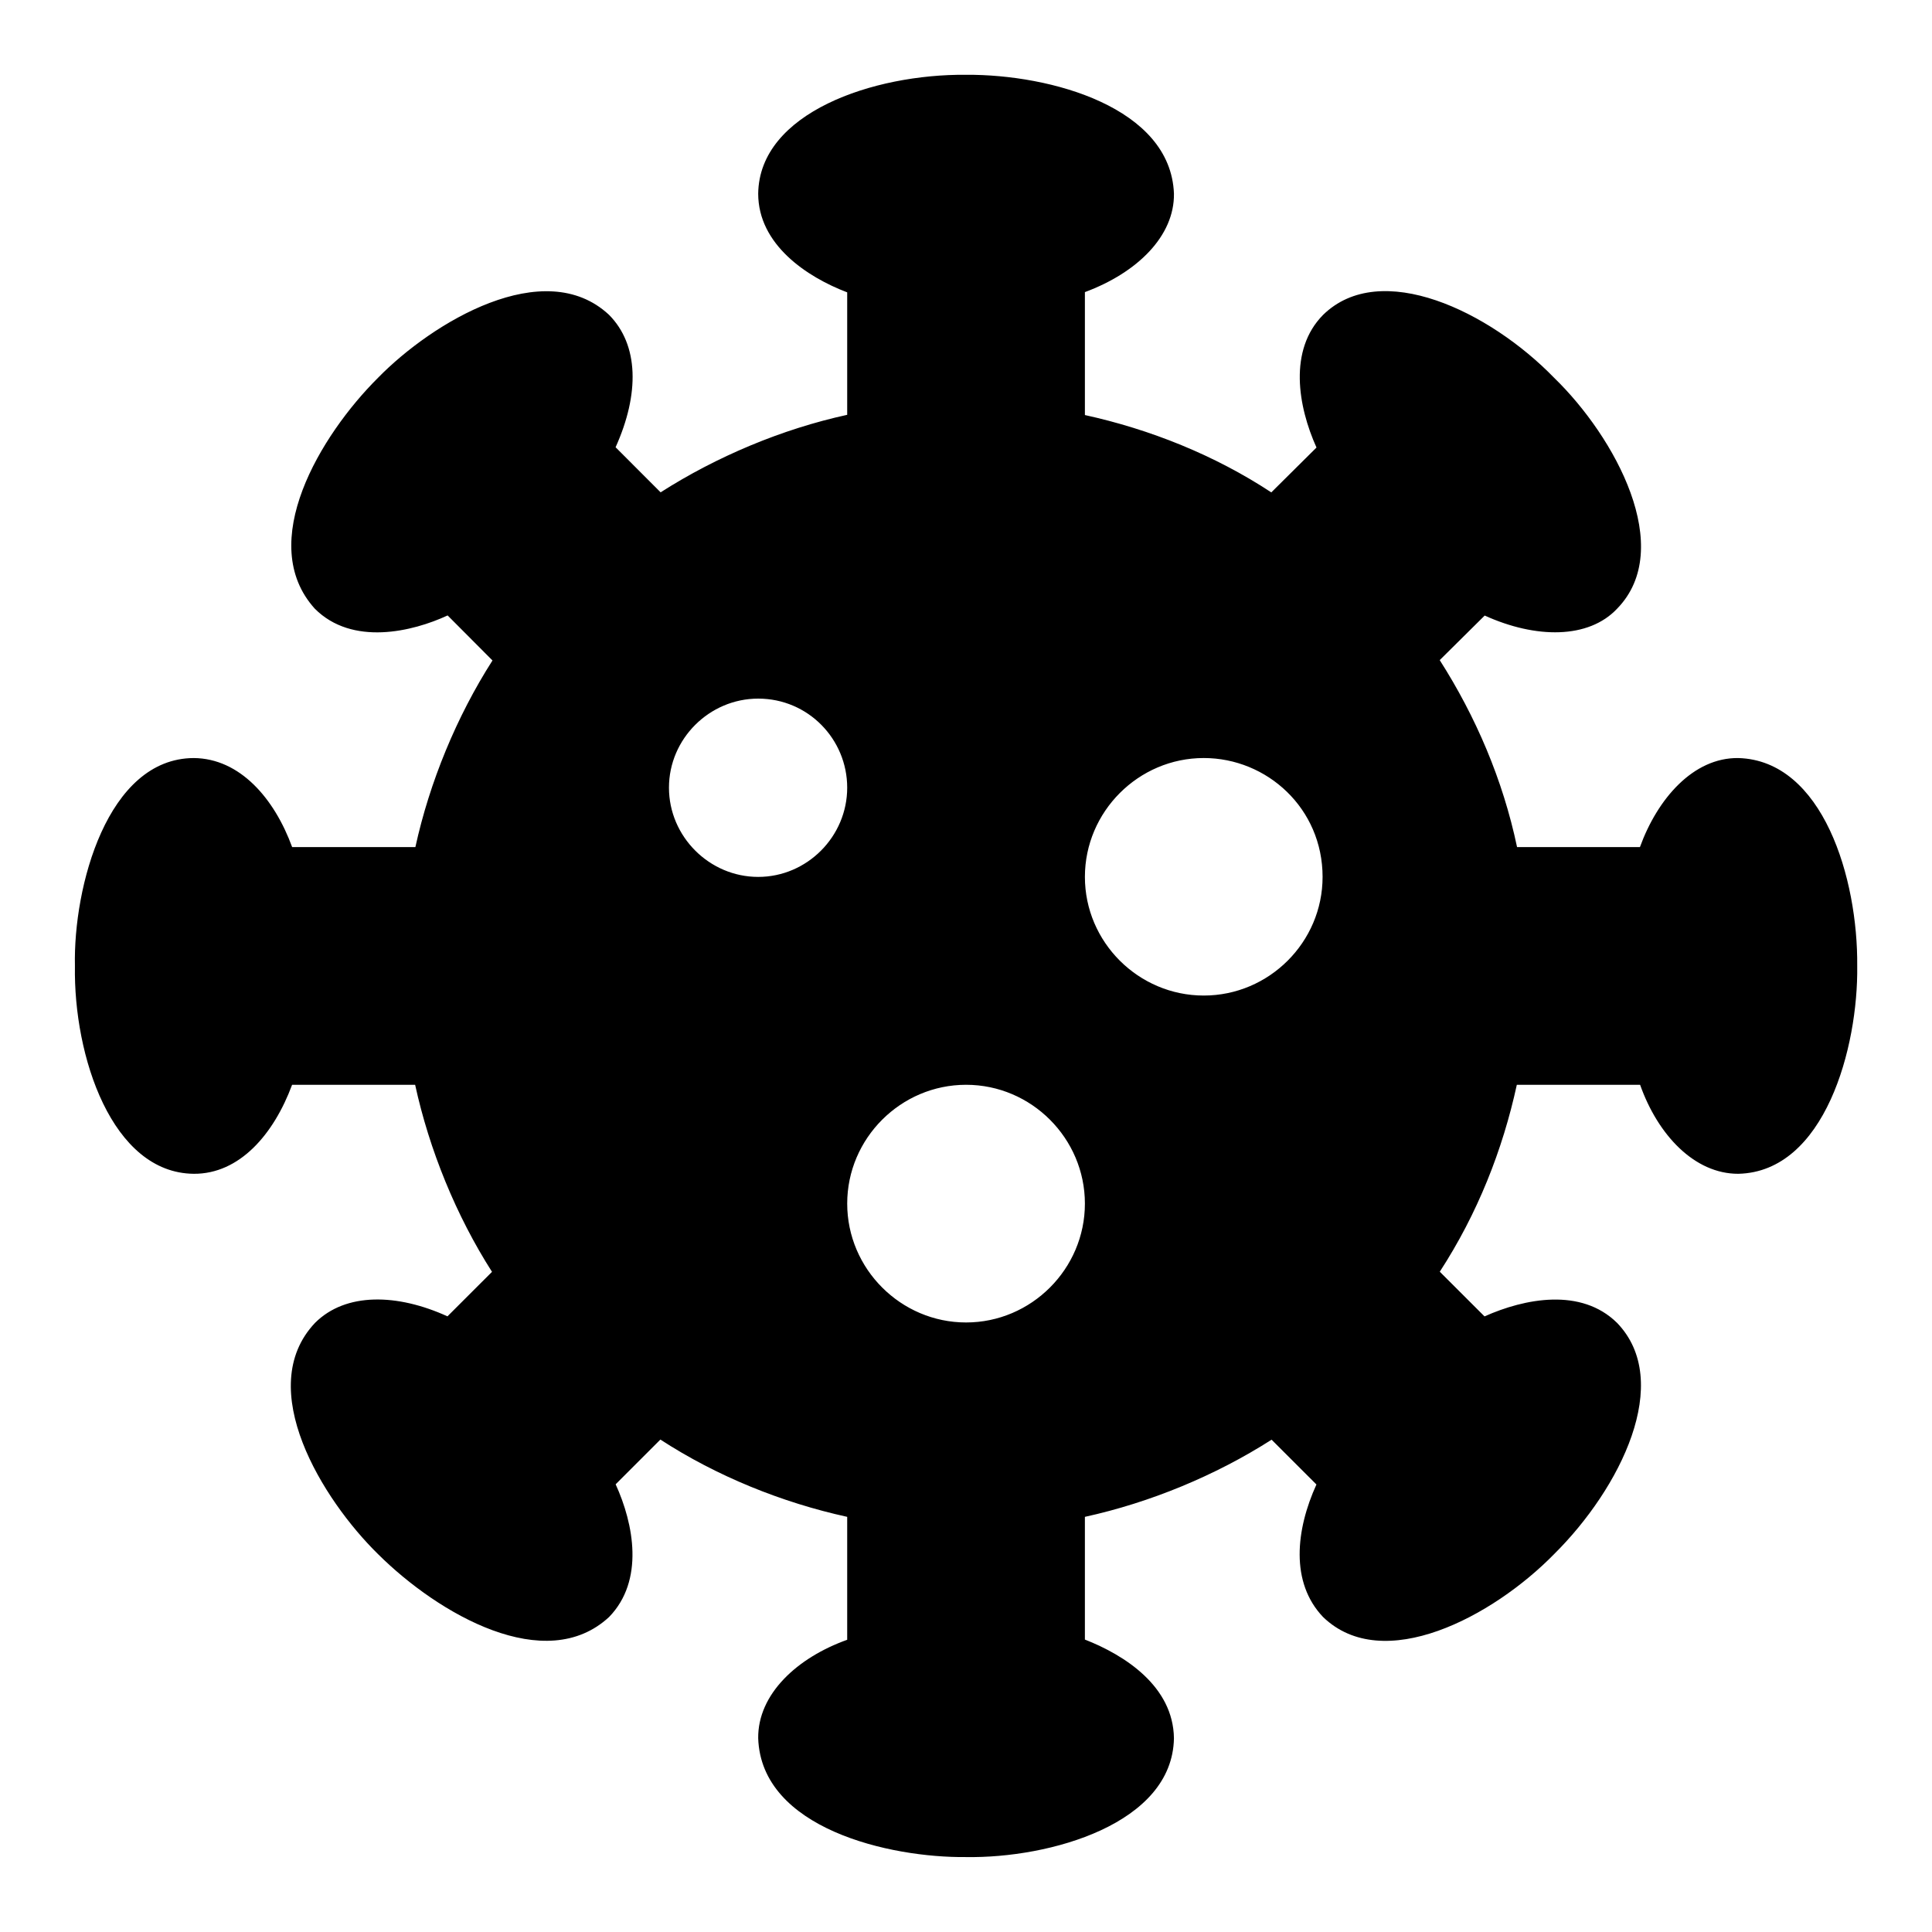 <?xml version="1.0" encoding="UTF-8"?>
<!-- Uploaded to: SVG Repo, www.svgrepo.com, Generator: SVG Repo Mixer Tools -->
<svg fill="#000000" width="800px" height="800px" version="1.1" viewBox="144 144 512 512" xmlns="http://www.w3.org/2000/svg">
 <path d="m400.02 163.82c-24.551-0.227-54.816 10.023-55.09 31.5 0.004 13.48 12.867 22.082 23.586 26.156v32.457c-17.262 3.766-34.555 11.031-49.449 20.539l-11.93-11.945c6.371-14.137 6.188-27.148-1.781-35.133-17.102-15.867-46.738 1.945-61.195 16.742-15.223 15.145-32.488 43.766-16.727 61.18 9.918 9.938 25.879 6.102 35.191 1.781l11.887 11.934c-9.512 14.879-16.656 32.207-20.434 49.461h-32.656c-4.715-12.906-13.844-23.508-26.078-23.602-22.93 0.086-31.949 34.168-31.488 55.09-0.406 23.938 9.812 54.879 31.488 55.086 12.121 0.078 21.199-10.457 26.062-23.582h32.609c3.766 17.262 10.863 34.676 20.371 49.566l-11.805 11.793c-13.297-6.059-26.969-6.391-35.102 1.738-16.363 17.312 2.055 46.91 16.68 61.254 16.145 16.055 44.469 32.254 61.254 16.684 9.383-9.656 6.543-24.645 1.738-35.164l11.855-11.855c14.965 9.73 32.254 16.703 49.508 20.48v32.578c-13.312 4.758-23.715 14.426-23.586 26.094 0.801 23.934 34.785 31.703 55.09 31.488 22.211 0.348 54.691-8.781 55.086-31.488-0.188-13.766-13.02-22.012-23.598-26.152v-32.52c17.246-3.777 34.602-10.938 49.477-20.449l11.883 11.871c-5.473 12.023-6.969 25.965 1.754 35.117 15.867 15.359 44.945-0.008 61.254-16.684 17.523-17.383 31.668-45.684 16.668-61.254-9.531-9.406-24.496-6.484-35.133-1.723l-11.855-11.84c10.008-15.395 16.656-32.258 20.418-49.535h32.672c4.719 13.332 14.441 23.621 26.031 23.582 22.941-0.523 31.801-33.531 31.504-55.086 0.223-23.074-9.043-54.449-31.504-55.09-11.969-0.152-21.445 10.816-26.078 23.602h-32.562c-3.766-17.914-10.988-34.664-20.496-49.555l11.918-11.809c13.621 6.18 27.539 6.203 35.086-1.812 15.594-15.992-0.508-45.496-16.668-61.18-17.09-17.621-46.023-31.594-61.254-16.68-9.188 9.309-6.676 24.199-1.738 35.145l-11.977 11.887c-14.969-9.859-32.148-16.719-49.398-20.496v-32.578c13.945-5.176 23.746-14.891 23.598-26.094-0.863-22.793-32.516-31.641-55.086-31.5zm-55.09 165.32c13.246 0 23.586 10.758 23.586 23.602 0 12.949-10.637 23.648-23.586 23.648s-23.648-10.699-23.648-23.648 10.699-23.602 23.648-23.602zm118.08 15.746c16.762 0 31.488 13.344 31.488 31.504 0 17.297-14.191 31.441-31.488 31.441s-31.5-14.145-31.5-31.441c0-17.297 14.203-31.504 31.5-31.504zm-62.988 86.594c17.297 0 31.484 14.188 31.488 31.488 0 17.297-14.191 31.5-31.488 31.5-17.301 0-31.504-14.203-31.504-31.5 0-17.301 14.203-31.488 31.504-31.488z"/>
</svg>